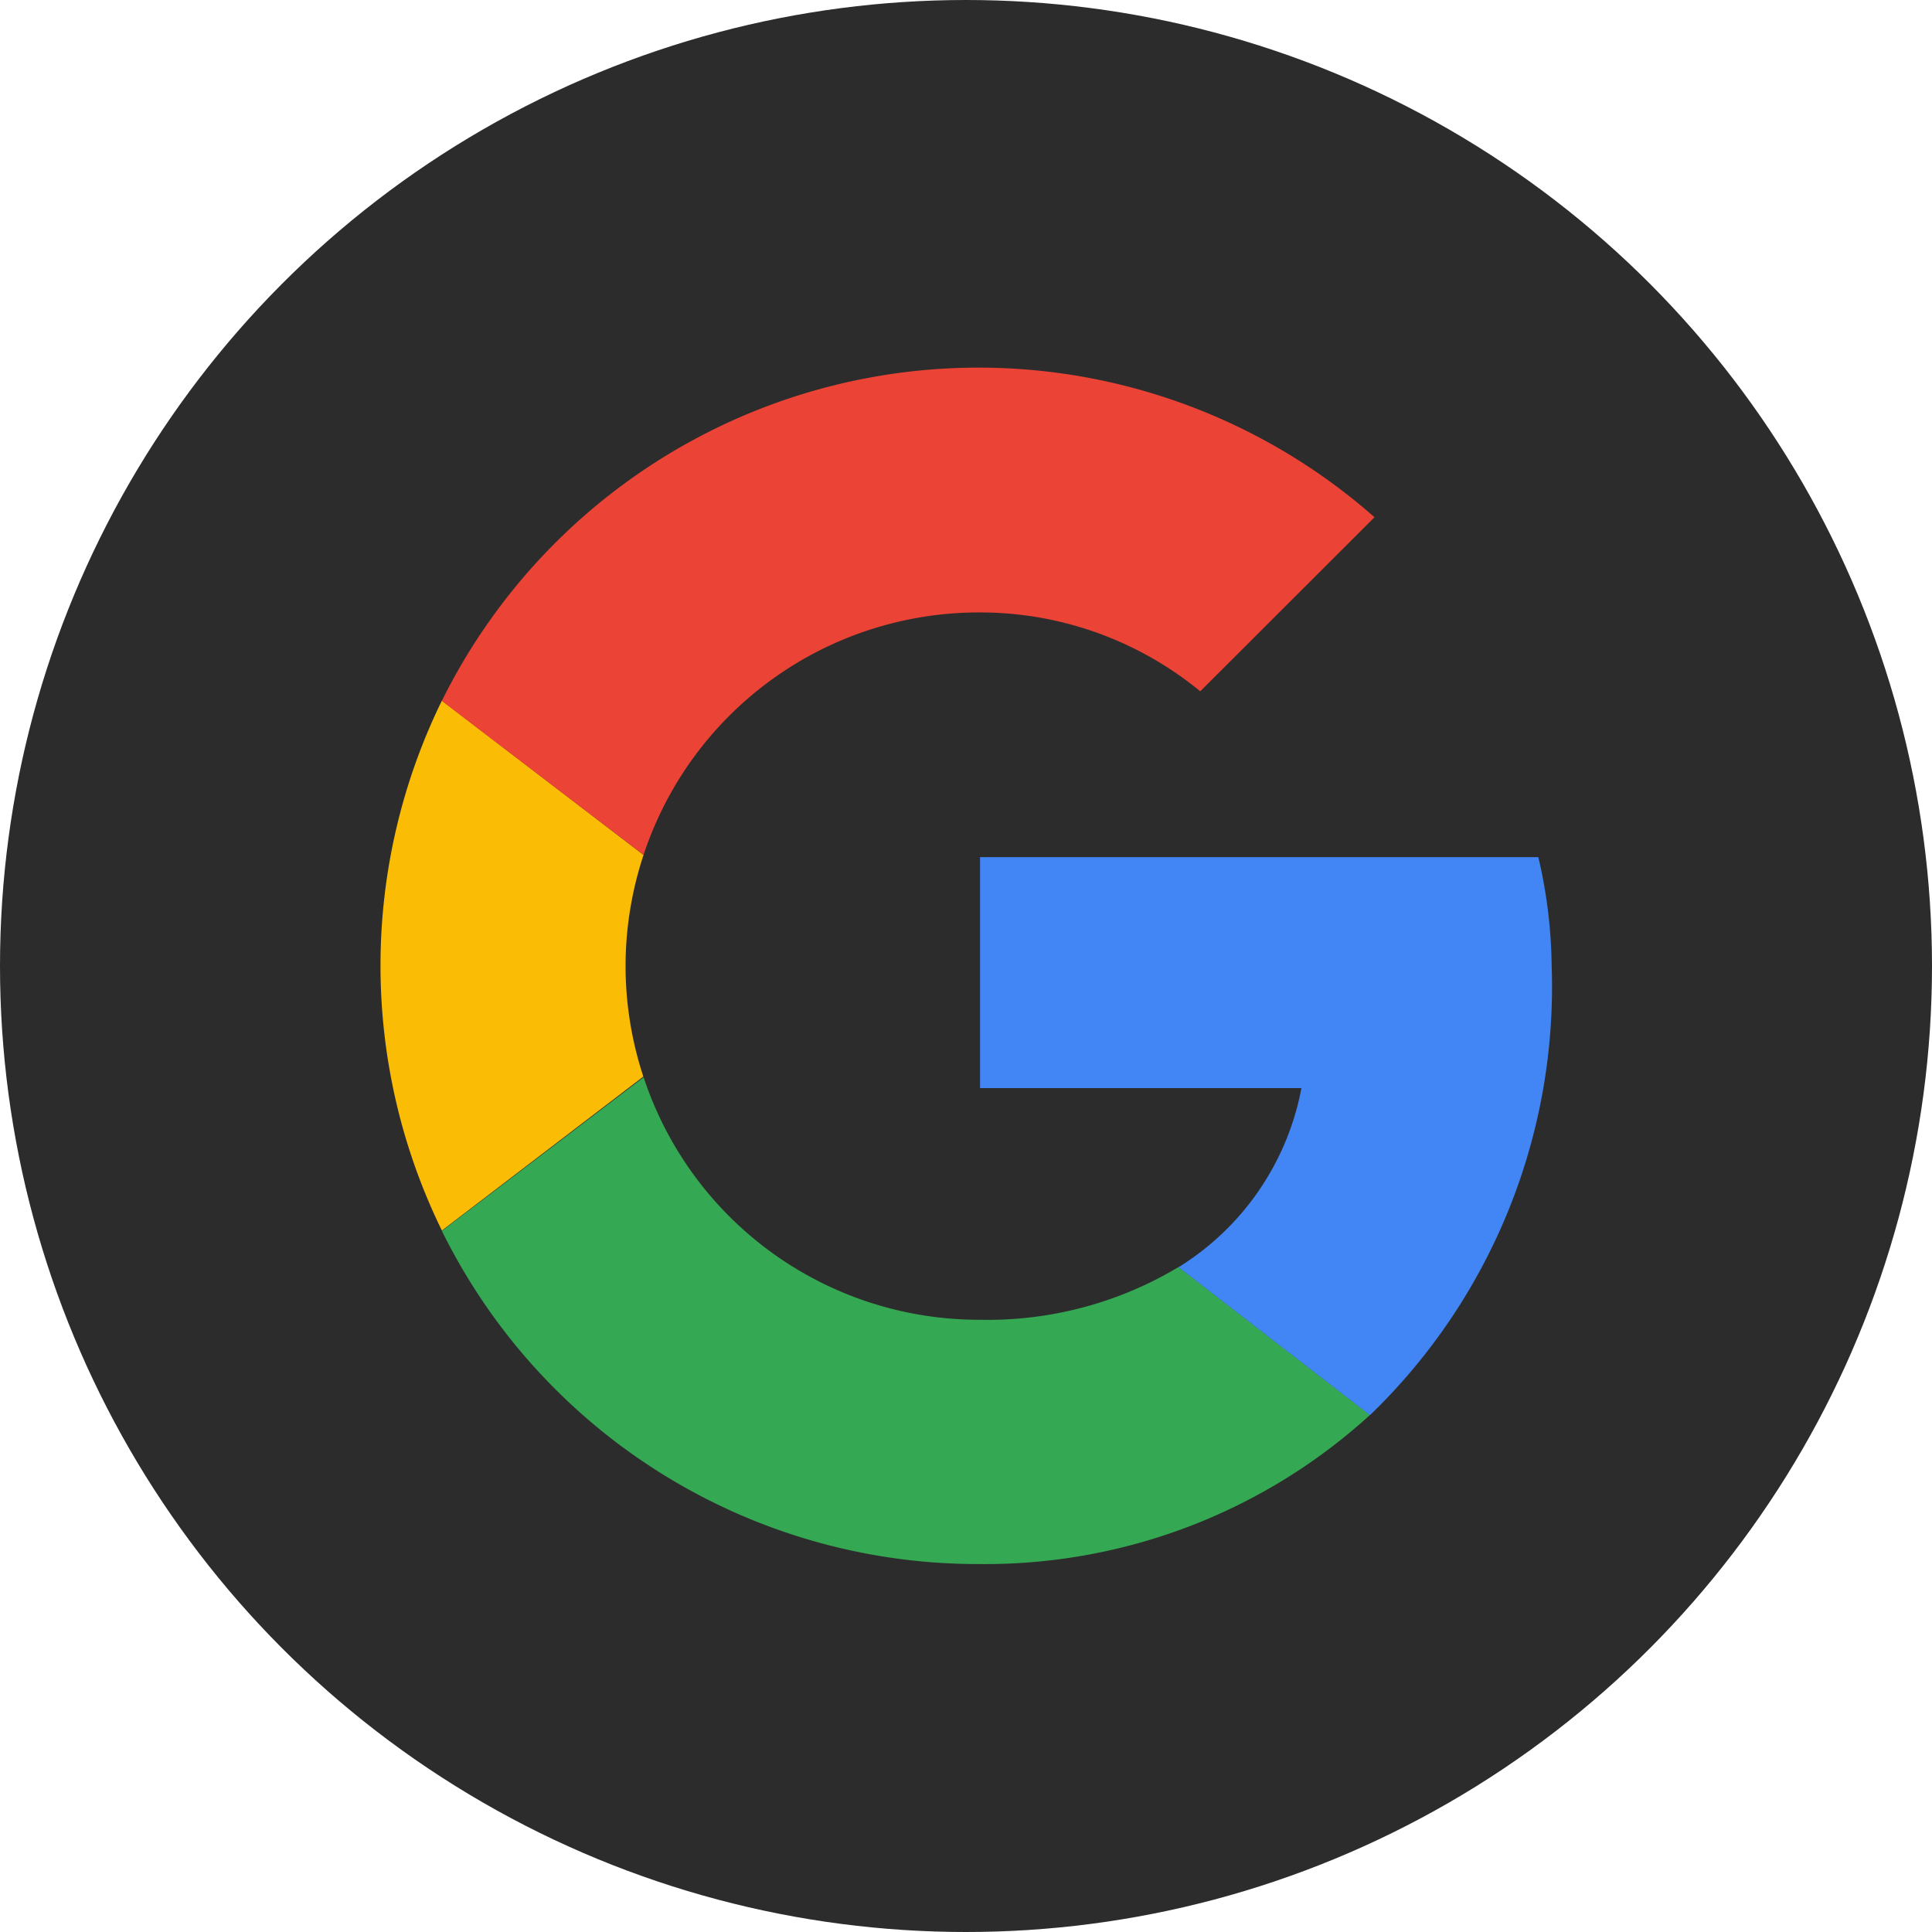<svg xmlns="http://www.w3.org/2000/svg" width="29" height="29" viewBox="0 0 29 29">
  <g id="Group_1" data-name="Group 1" transform="translate(-923 -605)">
    <circle id="Ellipse_1" data-name="Ellipse 1" cx="14.5" cy="14.5" r="14.5" transform="translate(923 605)" fill="#2c2c2c"/>
    <g id="Icons" transform="translate(928.497 609.986)">
      <g id="Color-" transform="translate(0.214 0.533)">
        <g id="Google" transform="translate(0 0)">
          <path id="Fill-1" d="M3.893,17.583a5.311,5.311,0,0,1,.27-1.667L1.136,13.6a9.042,9.042,0,0,0,0,7.954L4.16,19.243a5.313,5.313,0,0,1-.267-1.66" transform="translate(-0.214 -8.602)" fill="#fbbc05" fill-rule="evenodd"/>
          <path id="Fill-2" d="M10.695,4.207a5.2,5.2,0,0,1,3.311,1.184l2.616-2.613a8.988,8.988,0,0,0-14,2.757L5.65,7.847a5.3,5.3,0,0,1,5.044-3.64" transform="translate(-1.701 -0.533)" fill="#eb4335" fill-rule="evenodd"/>
          <path id="Fill-3" d="M10.695,32a5.3,5.3,0,0,1-5.044-3.64L2.623,30.667a8.966,8.966,0,0,0,8.071,5,8.57,8.57,0,0,0,5.86-2.238l-2.873-2.221A5.563,5.563,0,0,1,10.695,32" transform="translate(-1.701 -17.709)" fill="#34a853" fill-rule="evenodd"/>
          <path id="Fill-4" d="M32.3,21.366a7.442,7.442,0,0,0-.2-1.633h-8.38V23.2h4.824A4.045,4.045,0,0,1,26.7,25.888l2.873,2.221A8.932,8.932,0,0,0,32.3,21.366" transform="translate(-14.72 -12.386)" fill="#4285f4" fill-rule="evenodd"/>
        </g>
      </g>
    </g>
  </g>
</svg>
